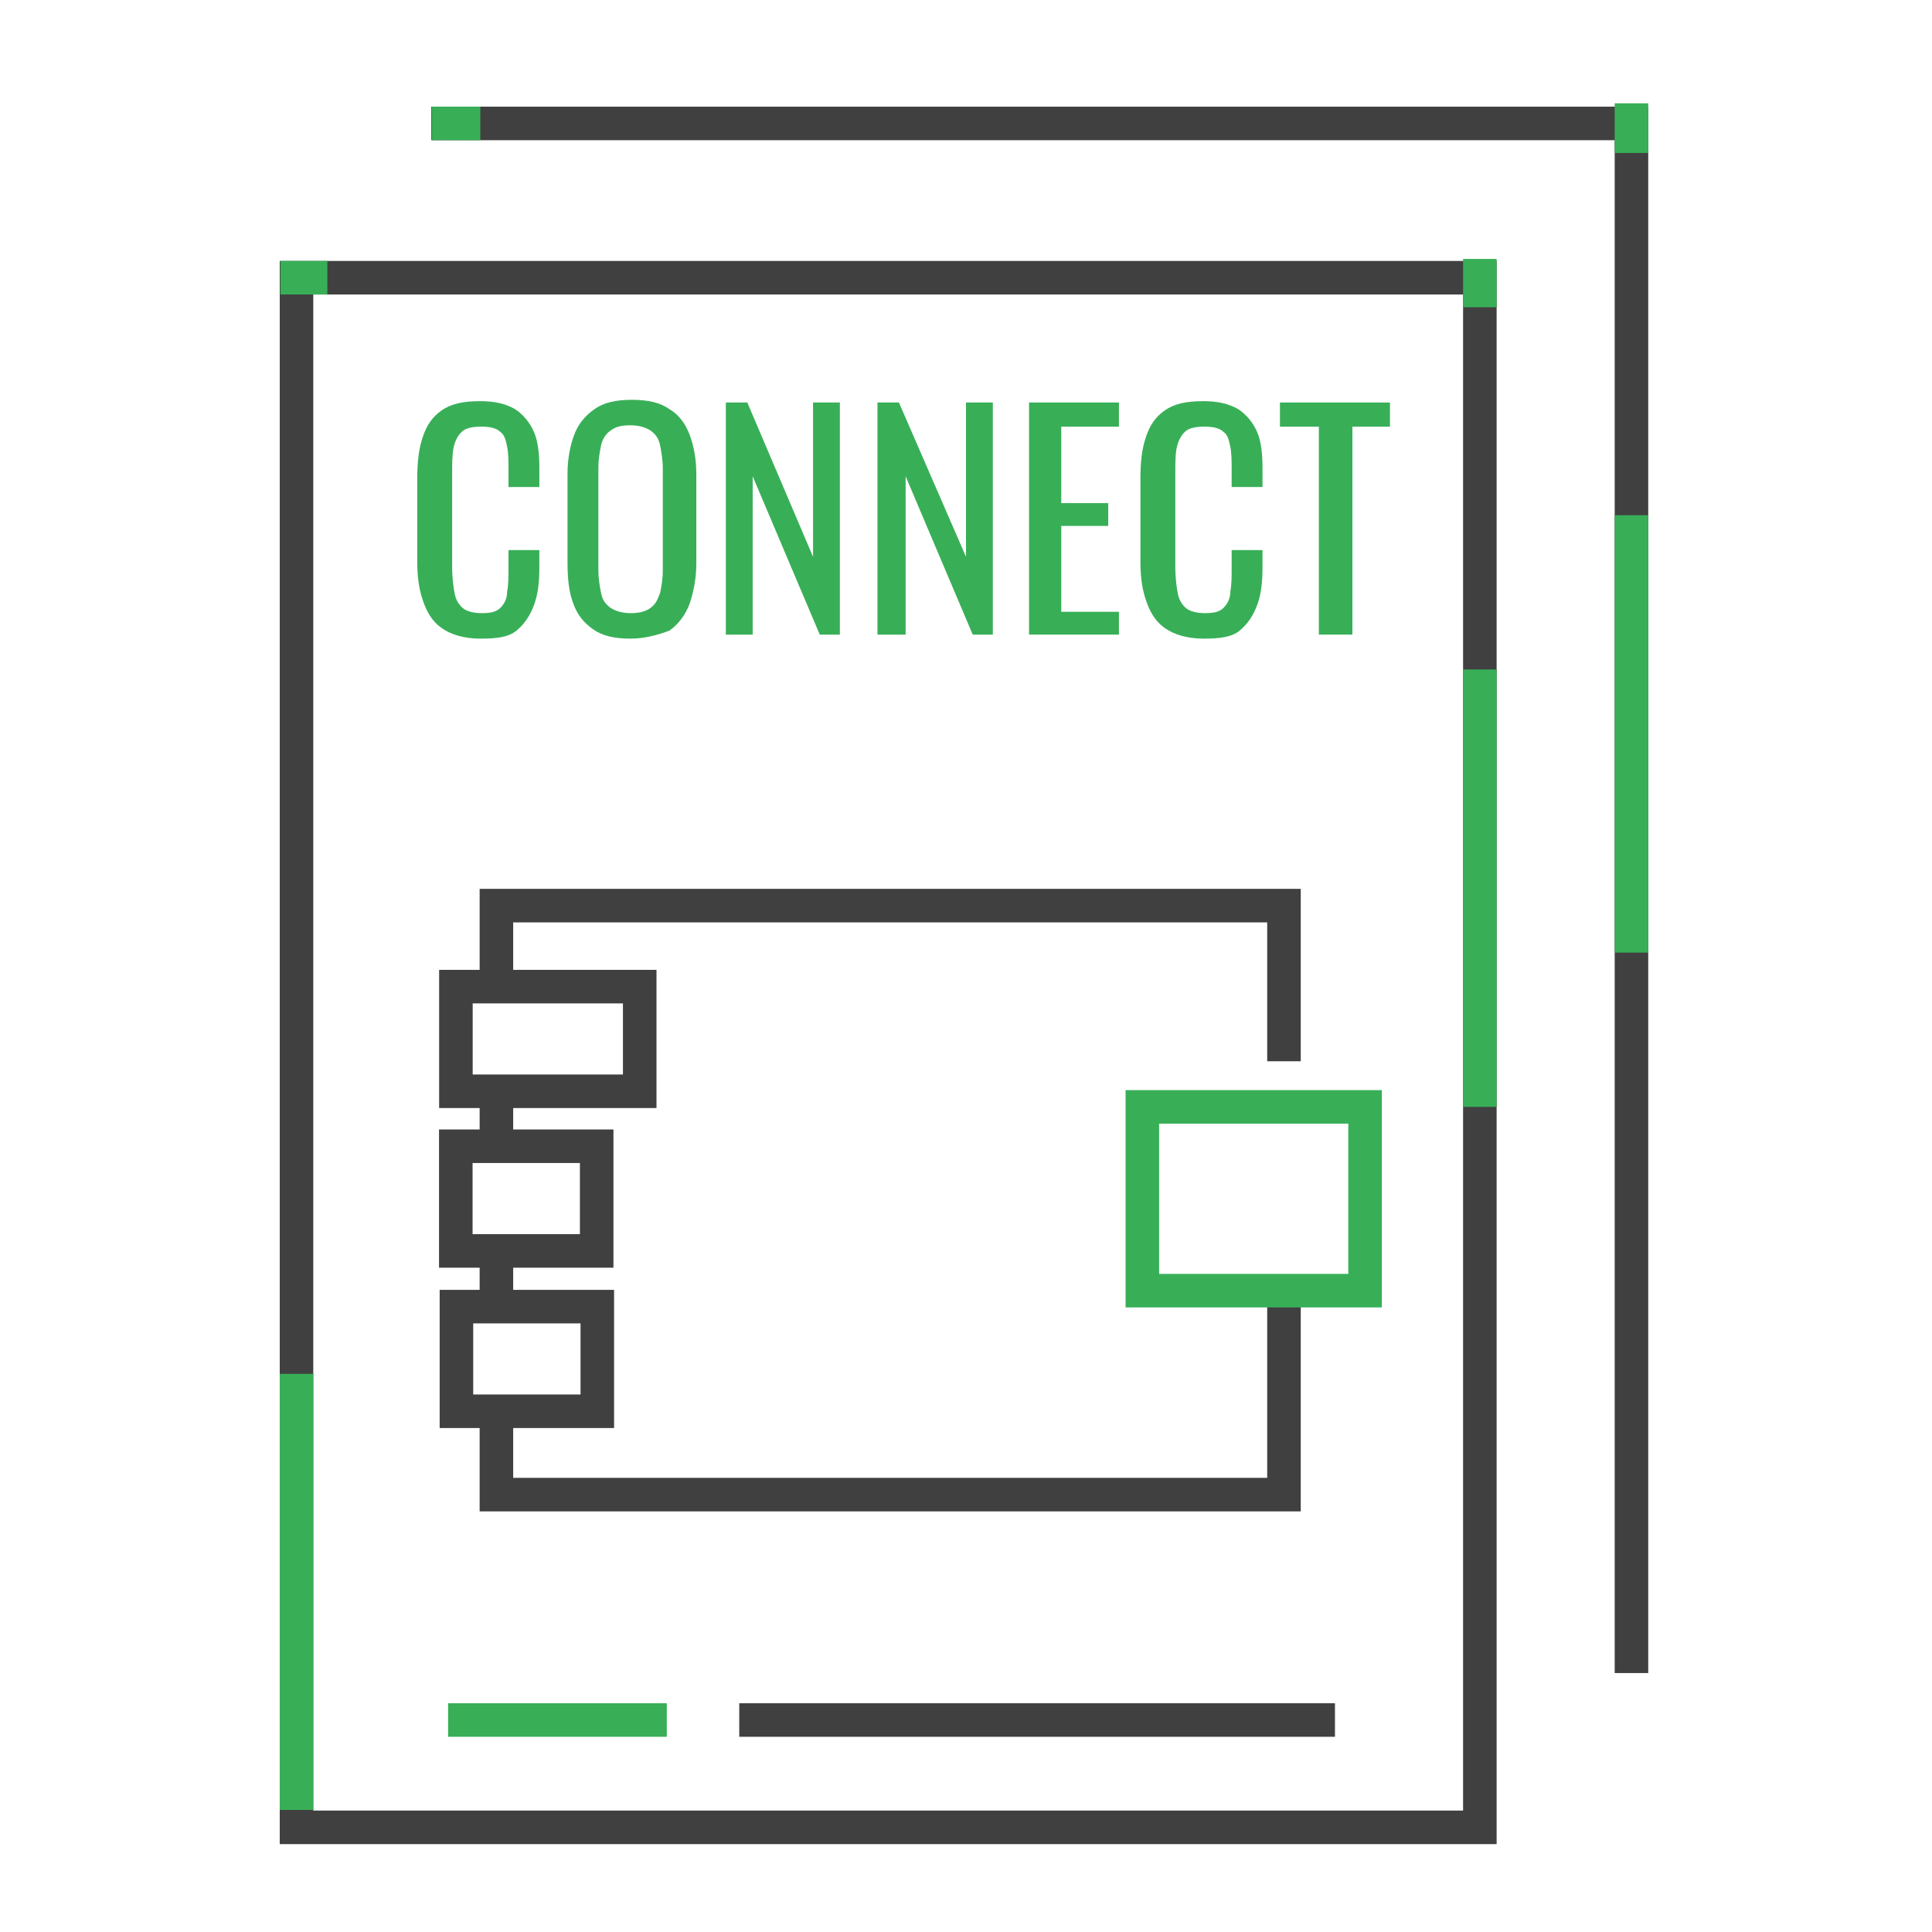 <?xml version="1.0" encoding="utf-8"?>
<!-- Generator: Adobe Illustrator 25.4.8, SVG Export Plug-In . SVG Version: 6.00 Build 0)  -->
<svg version="1.1" id="Layer_1" xmlns="http://www.w3.org/2000/svg" xmlns:xlink="http://www.w3.org/1999/xlink" x="0px" y="0px"
	 width="144px" height="144px" viewBox="0 0 144 144" style="enable-background:new 0 0 144 144;" xml:space="preserve">
<style type="text/css">
	.st0{fill:none;stroke:#404041;stroke-width:2.5;stroke-miterlimit:10;}
	.st1{fill:none;stroke:#38AF57;stroke-width:2.5;stroke-miterlimit:10;}
	.st2{fill:#38AF57;}
</style>
<polygon class="st0" points="22.1,20.9 22.1,136.2 110.3,136.2 110.3,133.8 110.3,20.7 22.1,20.7 "/>
<line class="st1" x1="22.1" y1="134.9" x2="22.1" y2="102.4"/>
<path class="st0" d="M72.2,30.6"/>
<line class="st1" x1="110.3" y1="82.5" x2="110.3" y2="49.9"/>
<line class="st1" x1="110.3" y1="22.9" x2="110.3" y2="19.3"/>
<line class="st1" x1="20.9" y1="20.7" x2="24.4" y2="20.7"/>
<polyline class="st0" points="121.6,124.7 121.6,122.3 121.6,9.2 33.4,9.2 33.4,9.4 "/>
<path class="st0" d="M83.5,19.1"/>
<line class="st1" x1="121.6" y1="71" x2="121.6" y2="38.4"/>
<line class="st1" x1="121.6" y1="11.4" x2="121.6" y2="7.7"/>
<line class="st1" x1="32.2" y1="9.2" x2="35.8" y2="9.2"/>
<g>
	<path class="st2" d="M35.8,47.6c-1.2,0-2.2-0.3-2.9-0.8c-0.7-0.5-1.1-1.2-1.4-2.1c-0.3-0.9-0.4-1.8-0.4-2.9v-6.1
		c0-1.2,0.1-2.2,0.4-3.1c0.3-0.9,0.7-1.5,1.4-2c0.7-0.5,1.6-0.7,2.9-0.7c1.1,0,1.9,0.2,2.6,0.6c0.6,0.4,1.1,1,1.4,1.7
		s0.4,1.6,0.4,2.7v1.4h-2.3V35c0-0.6,0-1.2-0.1-1.7c-0.1-0.5-0.2-0.9-0.5-1.1c-0.3-0.3-0.8-0.4-1.4-0.4c-0.7,0-1.2,0.1-1.5,0.4
		c-0.3,0.3-0.5,0.7-0.6,1.2c-0.1,0.5-0.1,1.2-0.1,1.9v6.9c0,0.9,0.1,1.6,0.2,2.1c0.1,0.5,0.4,0.9,0.7,1.1c0.3,0.2,0.8,0.3,1.3,0.3
		c0.7,0,1.1-0.1,1.4-0.4c0.3-0.3,0.5-0.7,0.5-1.2c0.1-0.5,0.1-1.1,0.1-1.8v-1.3h2.3v1.3c0,1.1-0.1,2-0.4,2.8s-0.7,1.4-1.3,1.9
		S37,47.6,35.8,47.6z"/>
	<path class="st2" d="M47,47.6c-1.2,0-2.1-0.2-2.8-0.7c-0.7-0.5-1.2-1.1-1.5-2c-0.3-0.8-0.4-1.8-0.4-3v-6.6c0-1.1,0.2-2.1,0.5-2.9
		c0.3-0.8,0.8-1.4,1.5-1.9s1.6-0.7,2.8-0.7c1.2,0,2.1,0.2,2.8,0.7c0.7,0.4,1.2,1.1,1.5,1.9c0.3,0.8,0.5,1.8,0.5,2.9V42
		c0,1.1-0.2,2.1-0.5,3c-0.3,0.8-0.8,1.5-1.5,2C49.1,47.3,48.1,47.6,47,47.6z M47,45.7c0.6,0,1.1-0.1,1.5-0.4s0.5-0.6,0.7-1.1
		c0.1-0.5,0.2-1,0.2-1.7v-7.6c0-0.6-0.1-1.2-0.2-1.7c-0.1-0.5-0.3-0.8-0.7-1.1c-0.3-0.2-0.8-0.4-1.5-0.4s-1.1,0.1-1.5,0.4
		c-0.3,0.2-0.6,0.6-0.7,1.1c-0.1,0.5-0.2,1-0.2,1.7v7.6c0,0.6,0.1,1.2,0.2,1.7c0.1,0.5,0.3,0.8,0.7,1.1C45.8,45.5,46.3,45.7,47,45.7
		z"/>
	<path class="st2" d="M54.1,47.4V30h1.6l4.9,11.5V30h2v17.3h-1.5l-5-11.8v11.8H54.1z"/>
	<path class="st2" d="M65.4,47.4V30H67L72,41.5V30h2v17.3h-1.5l-5-11.8v11.8H65.4z"/>
	<path class="st2" d="M76.7,47.4V30h6.7v1.8h-4.3v5.7h3.5v1.7h-3.5v6.4h4.3v1.7H76.7z"/>
	<path class="st2" d="M89.7,47.6c-1.2,0-2.2-0.3-2.9-0.8c-0.7-0.5-1.1-1.2-1.4-2.1c-0.3-0.9-0.4-1.8-0.4-2.9v-6.1
		c0-1.2,0.1-2.2,0.4-3.1c0.3-0.9,0.7-1.5,1.4-2c0.7-0.5,1.6-0.7,2.9-0.7c1.1,0,1.9,0.2,2.6,0.6c0.6,0.4,1.1,1,1.4,1.7
		s0.4,1.6,0.4,2.7v1.4h-2.3V35c0-0.6,0-1.2-0.1-1.7c-0.1-0.5-0.2-0.9-0.5-1.1c-0.3-0.3-0.8-0.4-1.4-0.4c-0.7,0-1.2,0.1-1.5,0.4
		c-0.3,0.3-0.5,0.7-0.6,1.2c-0.1,0.5-0.1,1.2-0.1,1.9v6.9c0,0.9,0.1,1.6,0.2,2.1c0.1,0.5,0.4,0.9,0.7,1.1c0.3,0.2,0.8,0.3,1.3,0.3
		c0.7,0,1.1-0.1,1.4-0.4c0.3-0.3,0.5-0.7,0.5-1.2c0.1-0.5,0.1-1.1,0.1-1.8v-1.3h2.3v1.3c0,1.1-0.1,2-0.4,2.8s-0.7,1.4-1.3,1.9
		S90.9,47.6,89.7,47.6z"/>
	<path class="st2" d="M98.3,47.4V31.8h-2.9V30h8.2v1.8h-2.8v15.5H98.3z"/>
</g>
<polyline class="st0" points="37,73.5 37,67.5 95.7,67.5 95.7,79.1 "/>
<line class="st0" x1="37" y1="85.5" x2="37" y2="81.1"/>
<line class="st0" x1="37" y1="97.4" x2="37" y2="93.3"/>
<polyline class="st0" points="95.7,96.3 95.7,111.4 37,111.4 37,105.2 "/>
<rect x="86.5" y="81.1" transform="matrix(-1.836970e-16 1 -1 -1.836970e-16 182.844 -4.001)" class="st1" width="13.7" height="16.6"/>
<g>
	
		<rect x="36.9" y="70.6" transform="matrix(6.123234e-17 -1 1 6.123234e-17 -36.619 118.238)" class="st0" width="7.8" height="13.7"/>
</g>
<g>
	
		<rect x="35.4" y="84.1" transform="matrix(6.123234e-17 -1 1 6.123234e-17 -50.127 128.636)" class="st0" width="7.8" height="10.5"/>
</g>
<g>
	
		<rect x="35.4" y="96.1" transform="matrix(6.123234e-17 -1 1 6.123234e-17 -62.08 140.588)" class="st0" width="7.8" height="10.5"/>
</g>
<g>
	<line class="st0" x1="55.1" y1="128.2" x2="99.5" y2="128.2"/>
	<line class="st1" x1="49.7" y1="128.2" x2="33.4" y2="128.2"/>
</g>
</svg>
